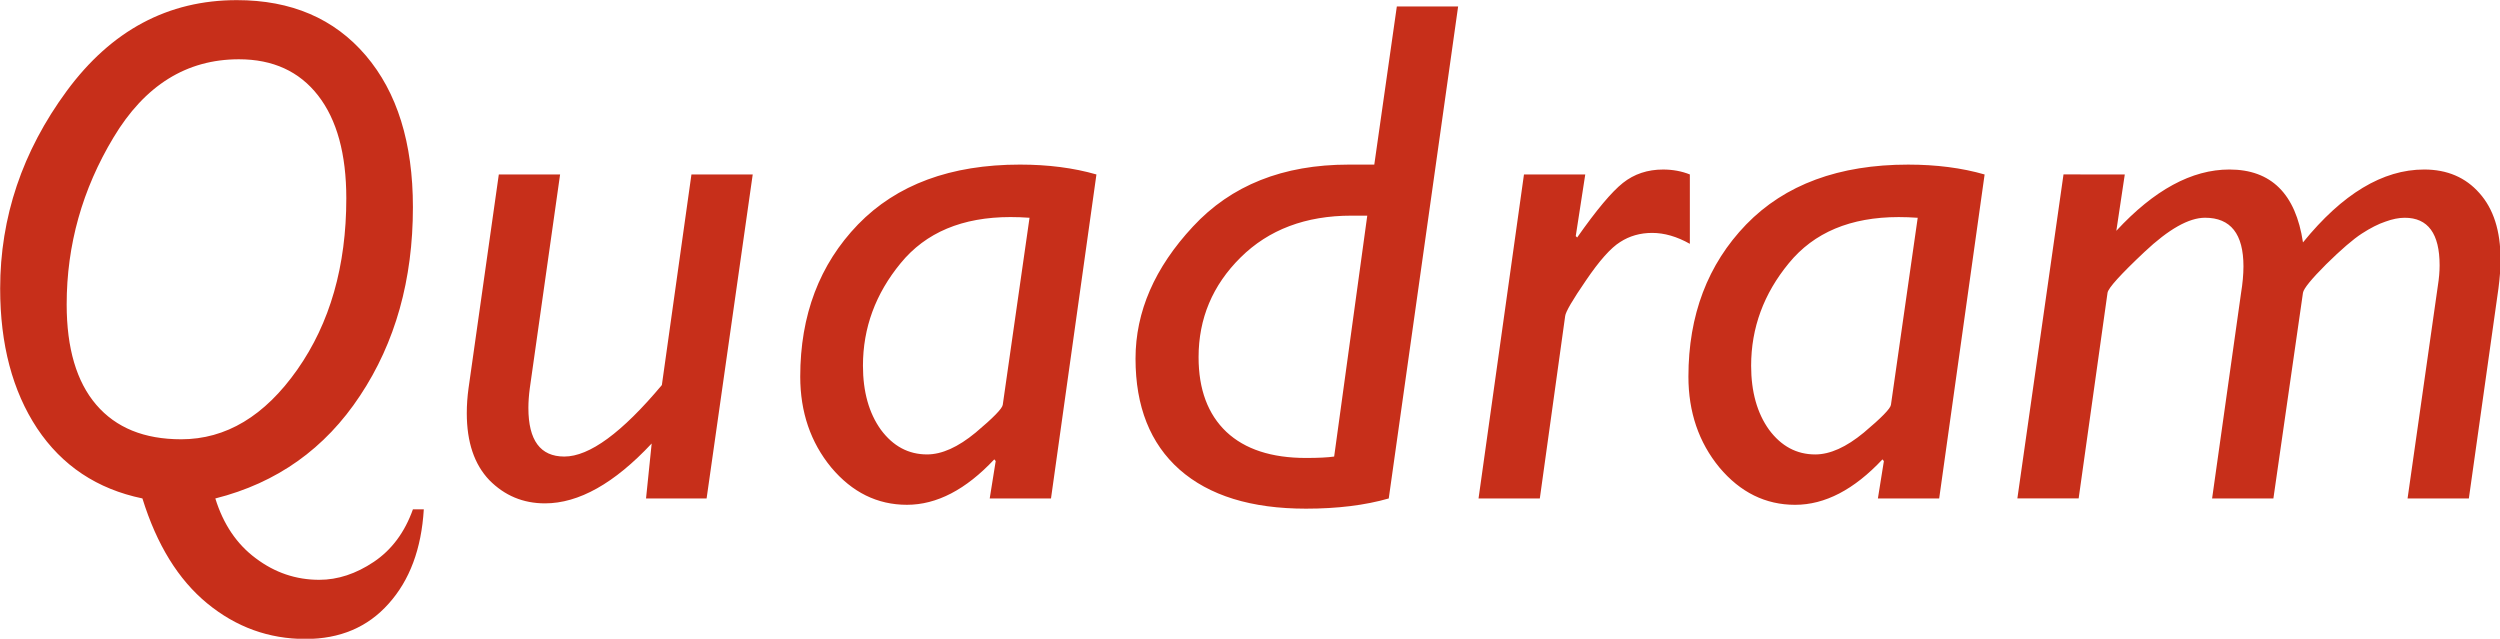 <?xml version="1.0" encoding="UTF-8" standalone="no"?>
<svg
   width="200mm"
   height="51.099mm"
   viewBox="0 0 200 51.099"
   version="1.1"
   id="svg8"
   inkscape:version="1.3.2 (091e20e, 2023-11-25, custom)"
   sodipodi:docname="Logo QDM seul vectorisé.svg"
   xmlns:inkscape="http://www.inkscape.org/namespaces/inkscape"
   xmlns:sodipodi="http://sodipodi.sourceforge.net/DTD/sodipodi-0.dtd"
   xmlns="http://www.w3.org/2000/svg"
   xmlns:svg="http://www.w3.org/2000/svg"
   xmlns:rdf="http://www.w3.org/1999/02/22-rdf-syntax-ns#"
   xmlns:cc="http://creativecommons.org/ns#"
   xmlns:dc="http://purl.org/dc/elements/1.1/">
  <defs
     id="defs2">
    <rect
       x="20.965"
       y="19.8"
       width="189.461"
       height="68.718"
       id="rect835" />
  </defs>
  <sodipodi:namedview
     id="base"
     pagecolor="#ffffff"
     bordercolor="#666666"
     borderopacity="1.0"
     inkscape:pageopacity="0.0"
     inkscape:pageshadow="2"
     inkscape:zoom="0.68149425"
     inkscape:cx="199.56148"
     inkscape:cy="344.09681"
     inkscape:document-units="mm"
     inkscape:current-layer="layer1"
     inkscape:document-rotation="0"
     showgrid="false"
     inkscape:window-width="1920"
     inkscape:window-height="1001"
     inkscape:window-x="-9"
     inkscape:window-y="-9"
     inkscape:window-maximized="1"
     inkscape:showpageshadow="2"
     inkscape:pagecheckerboard="true"
     inkscape:deskcolor="#d1d1d1" />
  <g
     inkscape:label="Calque 1"
     inkscape:groupmode="layer"
     id="layer1"
     transform="translate(-5,-9.219)">
    <path
       style="font-style:italic;font-size:42.333px;line-height:1.25;font-family:'Gill Sans MT';-inkscape-font-specification:'Gill Sans MT Italic';text-align:center;white-space:pre;fill:#c72f1a"
       d="m 66.592,68.589 h 0.641 q -0.207,3.473 -2.067,5.54 -1.84,2.067 -4.878,2.067 -3.225,0 -5.767,-2.088 -2.542,-2.088 -3.803,-6.16 -3.989,-0.827 -6.18,-4.113 -2.17,-3.287 -2.17,-8.206 0,-6.284 3.907,-11.596 3.927,-5.333 9.984,-5.333 4.796,0 7.565,3.245 2.77,3.245 2.77,8.909 0,6.387 -3.101,11.059 -3.08,4.672 -8.496,6.036 0.703,2.274 2.377,3.514 1.674,1.261 3.721,1.261 1.633,0 3.204,-1.054 1.571,-1.054 2.294,-3.08 z M 52.991,64.476 q 3.948,0 6.821,-4.093 2.873,-4.093 2.873,-10.046 0,-3.907 -1.654,-6.036 -1.654,-2.129 -4.651,-2.129 -4.61,0 -7.359,4.589 -2.749,4.568 -2.749,9.798 0,3.865 1.736,5.891 1.736,2.026 4.982,2.026 z M 86.539,48.931 83.832,67.948 h -3.555 l 0.331,-3.225 q -3.287,3.514 -6.263,3.514 -1.922,0 -3.266,-1.364 -1.323,-1.385 -1.323,-3.927 0,-0.723 0.103,-1.468 L 71.636,48.931 h 3.597 l -1.778,12.547 q -0.083,0.62 -0.083,1.158 0,2.853 2.108,2.853 2.212,0 5.726,-4.196 l 1.736,-12.361 z m 20.174,0 -2.667,19.017 h -3.597 l 0.351,-2.191 -0.083,-0.103 q -2.501,2.667 -5.126,2.667 -2.604,0 -4.444,-2.191 -1.819,-2.212 -1.819,-5.333 0,-5.416 3.39,-8.93 3.411,-3.514 9.508,-3.514 2.48,0 4.486,0.579 z m -5.498,13.519 1.571,-10.976 q -0.579,-0.041 -1.116,-0.041 -4.237,0 -6.449,2.708 -2.212,2.687 -2.212,6.015 0,2.294 1.054,3.762 1.075,1.447 2.708,1.447 1.302,0 2.853,-1.282 1.55,-1.302 1.592,-1.633 z m 26.727,-23.378 -4.072,28.877 q -2.088,0.599 -4.858,0.599 -4.816,0 -7.421,-2.294 -2.584,-2.294 -2.584,-6.511 0,-4.134 3.369,-7.751 3.369,-3.638 9.136,-3.638 h 1.509 l 1.323,-9.281 z m -7.276,26.417 1.943,-14.139 h -0.93 q -4.031,0 -6.511,2.46 -2.46,2.439 -2.46,5.85 0,2.832 1.633,4.382 1.633,1.53 4.672,1.53 1.096,0 1.654,-0.083 z m 14.738,-16.557 -0.558,3.617 0.083,0.083 q 1.695,-2.418 2.687,-3.204 0.992,-0.785 2.356,-0.785 0.847,0 1.571,0.289 v 4.072 q -1.137,-0.641 -2.212,-0.641 -1.054,0 -1.881,0.537 -0.827,0.517 -2.005,2.253 -1.178,1.716 -1.22,2.088 l -1.488,10.707 h -3.597 l 2.667,-19.017 z m 23.44,0 -2.667,19.017 h -3.597 l 0.351,-2.191 -0.083,-0.103 q -2.501,2.667 -5.126,2.667 -2.604,0 -4.444,-2.191 -1.819,-2.212 -1.819,-5.333 0,-5.416 3.39,-8.93 3.411,-3.514 9.508,-3.514 2.48,0 4.486,0.579 z m -5.498,13.519 1.571,-10.976 q -0.579,-0.041 -1.116,-0.041 -4.237,0 -6.449,2.708 -2.212,2.687 -2.212,6.015 0,2.294 1.054,3.762 1.075,1.447 2.708,1.447 1.302,0 2.853,-1.282 1.55,-1.302 1.592,-1.633 z m 13.725,-13.519 -0.496,3.307 q 3.328,-3.597 6.635,-3.597 3.679,0 4.32,4.279 3.473,-4.279 7.111,-4.279 2.026,0 3.245,1.385 1.24,1.385 1.24,3.886 0,0.785 -0.124,1.716 l -1.736,12.32 h -3.597 l 1.778,-12.485 q 0.103,-0.641 0.103,-1.199 0,-2.791 -2.046,-2.791 -0.517,0 -1.137,0.227 -0.62,0.207 -1.385,0.703 -0.765,0.496 -2.088,1.798 -1.302,1.302 -1.364,1.674 l -1.736,12.072 h -3.597 l 1.695,-12.03 q 0.145,-0.889 0.145,-1.592 0,-2.853 -2.253,-2.853 -1.426,0 -3.555,2.005 -2.108,1.984 -2.17,2.398 l -1.695,12.072 h -3.597 l 2.708,-19.017 z"
       id="text833"
       transform="matrix(1.363,0,0,1.363,-52.735,-43.519)"
       aria-label="Quadram" />
  </g>
</svg>
